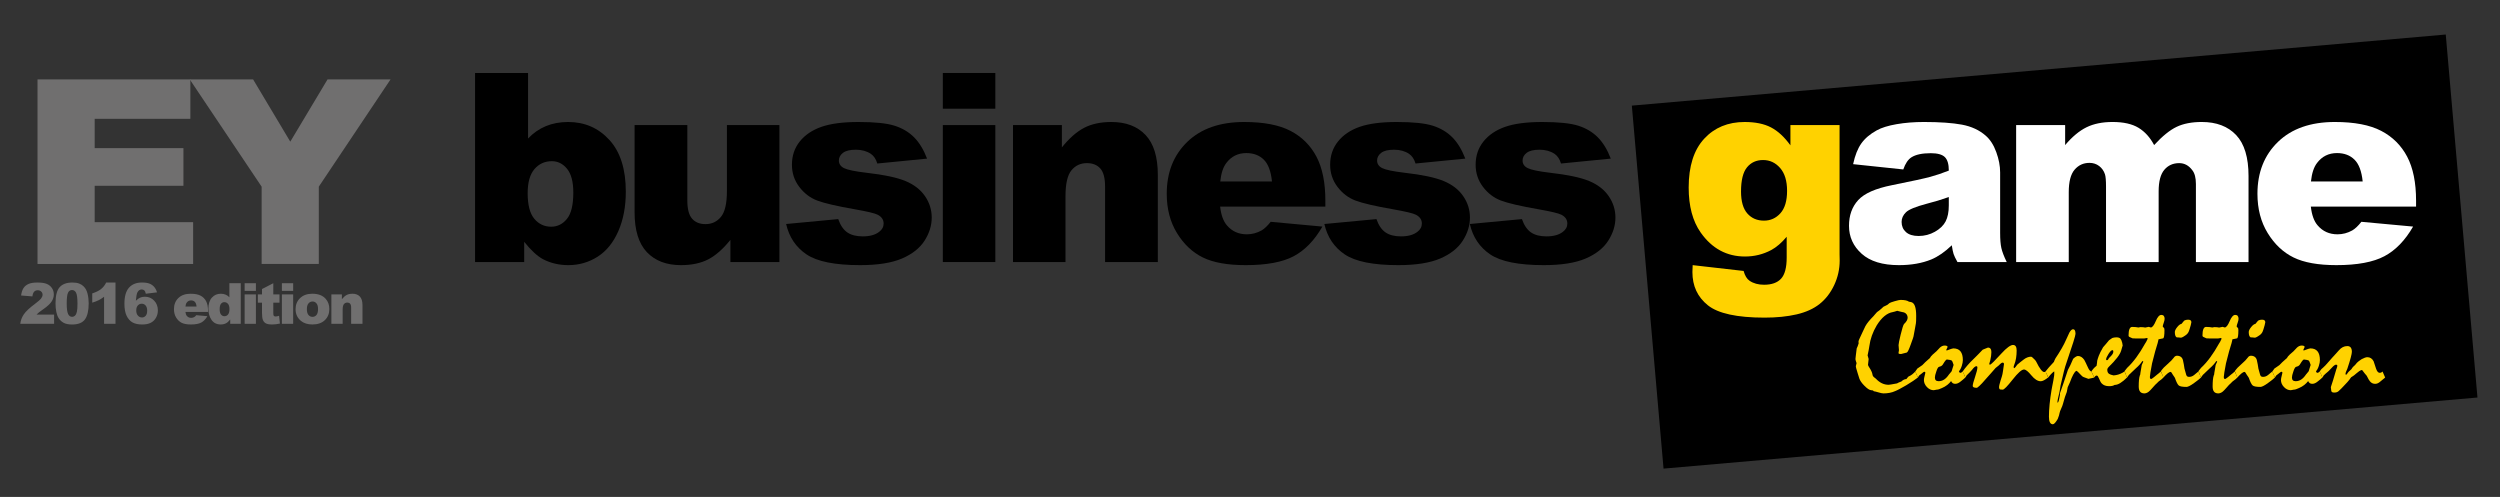 <?xml version="1.0" encoding="utf-8"?>
<!-- Generator: Adobe Illustrator 16.0.0, SVG Export Plug-In . SVG Version: 6.00 Build 0)  -->
<!DOCTYPE svg PUBLIC "-//W3C//DTD SVG 1.1//EN" "http://www.w3.org/Graphics/SVG/1.1/DTD/svg11.dtd">
<svg version="1.1" id="Livello_1" xmlns="http://www.w3.org/2000/svg" xmlns:xlink="http://www.w3.org/1999/xlink" x="0px" y="0px"
	 width="552.195px" height="109.756px" viewBox="0 0 552.195 109.756" enable-background="new 0 0 552.195 109.756"
	 xml:space="preserve">
<rect x="0" y="0" width="552.195" height="109.756" fill="#333333" stroke="none"/>
<rect x="363.48" y="15.379" transform="matrix(-0.996 0.087 -0.087 -0.996 910.581 71.497)" width="180.499" height="80.499"/>
<g>
	<path d="M104.927,16.12h11.708v14.471c1.158-1.216,2.473-2.127,3.945-2.735c1.472-0.607,3.1-0.911,4.885-0.911
		c3.684,0,6.732,1.324,9.144,3.974s3.618,6.452,3.618,11.408c0,3.305-0.551,6.215-1.652,8.73c-1.102,2.517-2.625,4.396-4.572,5.641
		c-1.947,1.243-4.106,1.865-6.48,1.865c-2.032,0-3.893-0.438-5.583-1.311c-1.272-0.684-2.659-1.965-4.159-3.845v4.472h-10.853V16.12
		z M116.549,42.668c0,2.602,0.488,4.486,1.467,5.654c0.978,1.168,2.217,1.752,3.717,1.752c1.386,0,2.549-0.574,3.489-1.724
		c0.94-1.148,1.41-3.081,1.41-5.797c0-2.393-0.461-4.148-1.381-5.27c-0.921-1.12-2.037-1.681-3.347-1.681
		c-1.577,0-2.863,0.584-3.86,1.752S116.549,40.294,116.549,42.668z"/>
	<path d="M172.154,57.879H161.33v-4.899c-1.614,2.013-3.243,3.446-4.885,4.301c-1.643,0.855-3.661,1.282-6.053,1.282
		c-3.19,0-5.692-0.954-7.506-2.862c-1.813-1.909-2.72-4.848-2.72-8.816V27.628h11.65v16.635c0,1.899,0.351,3.248,1.054,4.045
		c0.703,0.798,1.69,1.196,2.962,1.196c1.386,0,2.521-0.531,3.404-1.595c0.883-1.063,1.324-2.972,1.324-5.726V27.628h11.593V57.879z"
		/>
	<path d="M173.639,49.476l11.508-1.082c0.475,1.367,1.14,2.346,1.994,2.934c0.854,0.589,1.994,0.883,3.418,0.883
		c1.557,0,2.763-0.331,3.618-0.995c0.665-0.493,0.997-1.108,0.997-1.849c0-0.834-0.437-1.479-1.311-1.935
		c-0.626-0.322-2.289-0.72-4.985-1.194c-4.026-0.701-6.822-1.351-8.389-1.949c-1.566-0.597-2.887-1.607-3.959-3.03
		c-1.073-1.422-1.609-3.045-1.609-4.866c0-1.992,0.579-3.708,1.738-5.15c1.158-1.441,2.753-2.519,4.786-3.229
		c2.032-0.711,4.757-1.067,8.175-1.067c3.608,0,6.271,0.275,7.99,0.826c1.718,0.551,3.152,1.405,4.301,2.563
		c1.148,1.158,2.103,2.726,2.862,4.7l-10.995,1.082c-0.285-0.968-0.76-1.681-1.424-2.136c-0.912-0.607-2.013-0.912-3.305-0.912
		c-1.31,0-2.264,0.232-2.862,0.697s-0.897,1.028-0.897,1.692c0,0.739,0.38,1.299,1.139,1.678c0.76,0.379,2.412,0.721,4.957,1.024
		c3.855,0.436,6.723,1.043,8.603,1.821c1.88,0.777,3.318,1.887,4.315,3.329c0.997,1.441,1.496,3.025,1.496,4.752
		c0,1.745-0.527,3.443-1.581,5.094c-1.054,1.65-2.716,2.964-4.985,3.941c-2.27,0.977-5.36,1.465-9.272,1.465
		c-5.526,0-9.462-0.788-11.807-2.364C175.809,54.622,174.304,52.381,173.639,49.476z"/>
	<path d="M208.251,16.12h11.594v7.891h-11.594V16.12z M208.251,27.628h11.594v30.251h-11.594V27.628z"/>
	<path d="M223.75,27.628h10.796v4.928c1.614-2.013,3.248-3.451,4.899-4.315c1.652-0.863,3.665-1.296,6.039-1.296
		c3.209,0,5.72,0.954,7.534,2.862c1.813,1.909,2.72,4.857,2.72,8.845v19.228h-11.65V41.244c0-1.899-0.352-3.243-1.054-4.031
		c-0.703-0.787-1.69-1.182-2.962-1.182c-1.406,0-2.545,0.531-3.418,1.595c-0.874,1.063-1.31,2.973-1.31,5.726v14.527H223.75V27.628z
		"/>
	<path d="M292.744,45.631h-23.243c0.208,1.861,0.712,3.247,1.51,4.158c1.12,1.311,2.582,1.966,4.387,1.966
		c1.139,0,2.222-0.285,3.247-0.854c0.626-0.36,1.3-0.997,2.022-1.909l11.423,1.055c-1.748,3.038-3.855,5.218-6.324,6.537
		s-6.01,1.979-10.625,1.979c-4.007,0-7.159-0.565-9.457-1.694c-2.298-1.13-4.202-2.925-5.711-5.384s-2.265-5.351-2.265-8.674
		c0-4.729,1.514-8.555,4.543-11.479c3.029-2.924,7.211-4.387,12.547-4.387c4.33,0,7.748,0.655,10.255,1.966
		c2.507,1.31,4.415,3.209,5.726,5.696c1.311,2.488,1.965,5.726,1.965,9.714V45.631z M280.951,40.076
		c-0.227-2.241-0.831-3.846-1.808-4.814c-0.979-0.968-2.265-1.452-3.86-1.452c-1.842,0-3.314,0.73-4.415,2.193
		c-0.703,0.911-1.149,2.27-1.339,4.073H280.951z"/>
	<path d="M292.52,49.476l11.508-1.082c0.475,1.367,1.141,2.346,1.994,2.934c0.855,0.589,1.994,0.883,3.418,0.883
		c1.558,0,2.764-0.331,3.618-0.995c0.665-0.493,0.997-1.108,0.997-1.849c0-0.834-0.438-1.479-1.311-1.935
		c-0.627-0.322-2.289-0.72-4.984-1.194c-4.026-0.701-6.822-1.351-8.389-1.949c-1.566-0.597-2.887-1.607-3.96-3.03
		c-1.073-1.422-1.609-3.045-1.609-4.866c0-1.992,0.579-3.708,1.737-5.15c1.158-1.441,2.754-2.519,4.786-3.229
		s4.757-1.067,8.175-1.067c3.607,0,6.271,0.275,7.99,0.826s3.152,1.405,4.301,2.563s2.104,2.726,2.863,4.7l-10.996,1.082
		c-0.284-0.968-0.76-1.681-1.424-2.136c-0.911-0.607-2.013-0.912-3.305-0.912c-1.31,0-2.264,0.232-2.861,0.697
		c-0.599,0.465-0.898,1.028-0.898,1.692c0,0.739,0.381,1.299,1.14,1.678c0.76,0.379,2.411,0.721,4.956,1.024
		c3.855,0.436,6.723,1.043,8.604,1.821c1.879,0.777,3.318,1.887,4.314,3.329c0.998,1.441,1.496,3.025,1.496,4.752
		c0,1.745-0.527,3.443-1.581,5.094s-2.716,2.964-4.985,3.941c-2.27,0.977-5.359,1.465-9.271,1.465
		c-5.525,0-9.462-0.788-11.807-2.364C294.689,54.622,293.185,52.381,292.52,49.476z"/>
	<path d="M324.654,49.476l11.508-1.082c0.475,1.367,1.14,2.346,1.994,2.934c0.854,0.589,1.994,0.883,3.418,0.883
		c1.557,0,2.764-0.331,3.617-0.995c0.665-0.493,0.998-1.108,0.998-1.849c0-0.834-0.438-1.479-1.311-1.935
		c-0.627-0.322-2.289-0.72-4.985-1.194c-4.026-0.701-6.821-1.351-8.389-1.949c-1.566-0.597-2.887-1.607-3.96-3.03
		c-1.072-1.422-1.609-3.045-1.609-4.866c0-1.992,0.58-3.708,1.738-5.15c1.158-1.441,2.754-2.519,4.785-3.229
		c2.032-0.711,4.758-1.067,8.176-1.067c3.607,0,6.271,0.275,7.99,0.826c1.718,0.551,3.151,1.405,4.301,2.563
		c1.148,1.158,2.104,2.726,2.862,4.7l-10.995,1.082c-0.285-0.968-0.76-1.681-1.424-2.136c-0.912-0.607-2.014-0.912-3.305-0.912
		c-1.311,0-2.264,0.232-2.862,0.697s-0.897,1.028-0.897,1.692c0,0.739,0.38,1.299,1.139,1.678c0.76,0.379,2.412,0.721,4.957,1.024
		c3.855,0.436,6.723,1.043,8.603,1.821c1.88,0.777,3.318,1.887,4.315,3.329c0.997,1.441,1.496,3.025,1.496,4.752
		c0,1.745-0.527,3.443-1.582,5.094c-1.054,1.65-2.715,2.964-4.984,3.941c-2.27,0.977-5.359,1.465-9.271,1.465
		c-5.526,0-9.463-0.788-11.807-2.364C326.824,54.622,325.318,52.381,324.654,49.476z"/>
	<path fill="#FFD200" d="M395.465,27.628h10.854v28.57l0.027,1.339c0,1.898-0.403,3.707-1.21,5.427
		c-0.808,1.718-1.88,3.108-3.219,4.173c-1.339,1.063-3.038,1.832-5.099,2.307s-4.42,0.713-7.078,0.713
		c-6.078,0-10.25-0.912-12.52-2.735c-2.27-1.822-3.404-4.263-3.404-7.32c0-0.38,0.02-0.893,0.057-1.538l11.252,1.282
		c0.285,1.044,0.722,1.766,1.311,2.164c0.854,0.589,1.927,0.884,3.219,0.884c1.671,0,2.92-0.446,3.746-1.339
		c0.826-0.894,1.238-2.45,1.238-4.672v-4.586c-1.139,1.349-2.278,2.326-3.418,2.934c-1.785,0.95-3.713,1.425-5.782,1.425
		c-4.045,0-7.312-1.767-9.799-5.299c-1.767-2.506-2.649-5.82-2.649-9.94c0-4.71,1.14-8.299,3.418-10.768
		c2.279-2.469,5.26-3.703,8.945-3.703c2.354,0,4.296,0.398,5.824,1.196c1.529,0.798,2.958,2.118,4.287,3.96V27.628z M384.555,42.298
		c0,2.184,0.466,3.803,1.396,4.856c0.93,1.054,2.154,1.581,3.674,1.581c1.443,0,2.654-0.546,3.633-1.638
		c0.978-1.092,1.467-2.739,1.467-4.942s-0.513-3.888-1.539-5.056c-1.025-1.168-2.277-1.752-3.76-1.752
		c-1.48,0-2.662,0.536-3.546,1.609C384.997,38.03,384.555,39.811,384.555,42.298z"/>
	<path fill="#FFFFFF" d="M420.393,37.427l-11.08-1.168c0.417-1.937,1.02-3.461,1.809-4.571c0.787-1.111,1.923-2.075,3.404-2.892
		c1.062-0.589,2.525-1.044,4.387-1.367c1.86-0.323,3.873-0.484,6.038-0.484c3.476,0,6.267,0.195,8.374,0.584
		c2.108,0.39,3.865,1.201,5.271,2.436c0.987,0.854,1.767,2.065,2.335,3.632c0.57,1.566,0.855,3.062,0.855,4.486v13.359
		c0,1.424,0.09,2.54,0.271,3.347c0.181,0.808,0.574,1.838,1.183,3.091h-10.882c-0.437-0.778-0.722-1.372-0.854-1.78
		s-0.266-1.049-0.398-1.923c-1.52,1.463-3.029,2.507-4.529,3.134c-2.051,0.835-4.435,1.253-7.15,1.253
		c-3.607,0-6.348-0.835-8.217-2.507c-1.871-1.671-2.807-3.731-2.807-6.181c0-2.298,0.674-4.188,2.023-5.669
		c1.348-1.481,3.835-2.582,7.463-3.304c4.348-0.874,7.168-1.486,8.459-1.838c1.291-0.351,2.658-0.812,4.102-1.381
		c0-1.425-0.294-2.422-0.883-2.991c-0.588-0.57-1.623-0.854-3.104-0.854c-1.899,0-3.323,0.304-4.272,0.911
		C421.447,35.224,420.849,36.116,420.393,37.427z M430.447,43.522c-1.594,0.569-3.256,1.073-4.984,1.51
		c-2.354,0.627-3.846,1.244-4.472,1.852c-0.646,0.627-0.969,1.339-0.969,2.137c0,0.911,0.317,1.656,0.954,2.235
		c0.637,0.58,1.571,0.869,2.807,0.869c1.291,0,2.492-0.313,3.603-0.94c1.11-0.626,1.899-1.391,2.364-2.293
		c0.465-0.901,0.697-2.074,0.697-3.518V43.522z"/>
	<path fill="#FFFFFF" d="M445.32,27.628h10.824v4.415c1.56-1.842,3.133-3.151,4.721-3.931c1.588-0.778,3.504-1.168,5.748-1.168
		c2.416,0,4.327,0.428,5.734,1.282s2.559,2.127,3.451,3.816c1.82-1.975,3.48-3.318,4.979-4.03s3.348-1.068,5.547-1.068
		c3.243,0,5.774,0.964,7.596,2.892c1.82,1.928,2.73,4.941,2.73,9.044v18.999h-11.622V40.646c0-1.367-0.265-2.383-0.795-3.048
		c-0.776-1.044-1.741-1.566-2.896-1.566c-1.362,0-2.46,0.494-3.293,1.481c-0.832,0.987-1.248,2.573-1.248,4.757v15.609h-11.623
		V41.215c0-1.328-0.076-2.23-0.229-2.706c-0.248-0.759-0.676-1.371-1.285-1.837c-0.61-0.465-1.325-0.698-2.145-0.698
		c-1.334,0-2.43,0.504-3.287,1.51c-0.857,1.007-1.286,2.659-1.286,4.957v15.438H445.32V27.628z"/>
	<path fill="#FFFFFF" d="M533.655,45.631h-23.243c0.209,1.861,0.712,3.247,1.51,4.158c1.12,1.311,2.582,1.966,4.387,1.966
		c1.139,0,2.222-0.285,3.247-0.854c0.626-0.36,1.301-0.997,2.022-1.909L533,50.046c-1.747,3.038-3.854,5.218-6.323,6.537
		s-6.01,1.979-10.625,1.979c-4.007,0-7.159-0.565-9.456-1.694c-2.299-1.13-4.202-2.925-5.712-5.384s-2.265-5.351-2.265-8.674
		c0-4.729,1.514-8.555,4.543-11.479c3.029-2.924,7.211-4.387,12.548-4.387c4.33,0,7.748,0.655,10.255,1.966
		c2.507,1.31,4.415,3.209,5.726,5.696c1.31,2.488,1.965,5.726,1.965,9.714V45.631z M521.863,40.076
		c-0.229-2.241-0.831-3.846-1.809-4.814c-0.979-0.968-2.266-1.452-3.86-1.452c-1.843,0-3.313,0.73-4.415,2.193
		c-0.703,0.911-1.149,2.27-1.339,4.073H521.863z"/>
</g>
<g>
	<path fill="#706F6F" d="M8.288,17.538h33.758v8.704H20.913v6.479h19.604v8.314H20.913v8.037h21.746v9.232H8.288V17.538z"/>
	<path fill="#706F6F" d="M41.911,17.538h13.993l8.213,13.752l8.23-13.752h13.917L70.414,41.23v17.074H57.789V41.23L41.911,17.538z"
		/>
</g>
<g>
	<path fill="#706F6F" d="M11.95,71.522H4.476c0.086-0.738,0.346-1.432,0.78-2.082c0.434-0.65,1.249-1.418,2.443-2.303
		c0.729-0.543,1.197-0.955,1.4-1.236c0.204-0.281,0.306-0.549,0.306-0.801c0-0.273-0.101-0.507-0.303-0.701
		c-0.202-0.193-0.456-0.29-0.762-0.29c-0.318,0-0.578,0.101-0.78,0.3s-0.337,0.553-0.407,1.059l-2.496-0.202
		c0.098-0.702,0.277-1.249,0.539-1.643c0.261-0.394,0.629-0.694,1.104-0.905c0.475-0.21,1.132-0.314,1.972-0.314
		c0.877,0,1.559,0.1,2.046,0.299c0.487,0.2,0.871,0.508,1.15,0.921c0.279,0.414,0.419,0.878,0.419,1.392
		c0,0.547-0.16,1.068-0.48,1.566c-0.32,0.497-0.902,1.043-1.746,1.639c-0.501,0.347-0.837,0.59-1.006,0.728
		c-0.169,0.139-0.368,0.32-0.596,0.544h3.89V71.522z"/>
	<path fill="#706F6F" d="M12.263,67.003c0-1.705,0.307-2.897,0.92-3.578c0.614-0.682,1.549-1.021,2.805-1.021
		c0.603,0,1.099,0.074,1.486,0.223c0.387,0.148,0.703,0.343,0.948,0.582c0.245,0.238,0.438,0.488,0.578,0.752
		c0.141,0.263,0.254,0.569,0.339,0.92c0.167,0.669,0.251,1.366,0.251,2.092c0,1.627-0.275,2.818-0.826,3.572
		c-0.551,0.754-1.499,1.131-2.844,1.131c-0.754,0-1.364-0.119-1.829-0.36s-0.846-0.593-1.144-1.058
		c-0.216-0.33-0.384-0.782-0.504-1.355C12.323,68.329,12.263,67.696,12.263,67.003z M14.734,67.009c0,1.142,0.101,1.922,0.303,2.34
		c0.202,0.418,0.494,0.627,0.877,0.627c0.253,0,0.472-0.09,0.658-0.267s0.322-0.458,0.41-0.841c0.088-0.383,0.132-0.98,0.132-1.793
		c0-1.189-0.101-1.99-0.303-2.4c-0.202-0.409-0.504-0.614-0.908-0.614c-0.412,0-0.709,0.209-0.893,0.627
		C14.826,65.105,14.734,65.88,14.734,67.009z"/>
	<path fill="#706F6F" d="M25.511,62.403v9.119h-2.52v-5.976c-0.408,0.31-0.802,0.561-1.184,0.753
		c-0.381,0.191-0.859,0.375-1.434,0.55v-2.043c0.848-0.272,1.506-0.602,1.976-0.985c0.469-0.383,0.836-0.855,1.101-1.418H25.511z"/>
	<path fill="#706F6F" d="M34.681,64.574l-2.477,0.306c-0.065-0.346-0.174-0.591-0.328-0.734c-0.153-0.143-0.341-0.213-0.565-0.213
		c-0.404,0-0.718,0.203-0.942,0.611c-0.163,0.293-0.284,0.922-0.361,1.884c0.297-0.302,0.603-0.524,0.917-0.67
		c0.313-0.145,0.677-0.218,1.088-0.218c0.799,0,1.475,0.286,2.028,0.857c0.552,0.57,0.829,1.294,0.829,2.171
		c0,0.591-0.14,1.132-0.419,1.62c-0.279,0.49-0.667,0.859-1.162,1.111c-0.496,0.25-1.116,0.375-1.862,0.375
		c-0.897,0-1.617-0.152-2.159-0.458c-0.542-0.306-0.976-0.794-1.3-1.465s-0.486-1.559-0.486-2.664c0-1.618,0.34-2.804,1.021-3.557
		c0.681-0.752,1.625-1.128,2.832-1.128c0.713,0,1.277,0.082,1.691,0.248c0.414,0.164,0.757,0.406,1.031,0.725
		C34.33,63.693,34.538,64.093,34.681,64.574z M30.093,68.568c0,0.485,0.122,0.865,0.367,1.141c0.245,0.275,0.544,0.413,0.899,0.413
		c0.326,0,0.599-0.125,0.819-0.373c0.22-0.249,0.331-0.62,0.331-1.113c0-0.506-0.114-0.891-0.343-1.156
		c-0.228-0.266-0.512-0.397-0.85-0.397c-0.347,0-0.637,0.128-0.872,0.386C30.21,67.724,30.093,68.091,30.093,68.568z"/>
	<path fill="#706F6F" d="M45.948,68.893h-4.991c0.045,0.399,0.153,0.697,0.324,0.894c0.24,0.281,0.554,0.422,0.942,0.422
		c0.245,0,0.477-0.062,0.697-0.184c0.134-0.078,0.279-0.215,0.434-0.41l2.453,0.227c-0.375,0.652-0.828,1.12-1.358,1.403
		c-0.53,0.283-1.291,0.425-2.281,0.425c-0.86,0-1.537-0.121-2.031-0.363c-0.493-0.242-0.902-0.629-1.226-1.156
		c-0.324-0.528-0.486-1.148-0.486-1.862c0-1.016,0.325-1.837,0.976-2.465s1.548-0.942,2.694-0.942c0.93,0,1.664,0.141,2.202,0.422
		s0.948,0.689,1.229,1.224s0.422,1.229,0.422,2.086V68.893z M43.416,67.7c-0.049-0.481-0.178-0.826-0.388-1.034
		s-0.486-0.312-0.829-0.312c-0.396,0-0.712,0.156-0.948,0.471c-0.151,0.195-0.247,0.487-0.288,0.875H43.416z"/>
	<path fill="#706F6F" d="M53.178,62.556v8.967h-2.33v-0.961c-0.327,0.408-0.624,0.684-0.893,0.826
		c-0.359,0.188-0.759,0.281-1.199,0.281c-0.885,0-1.561-0.336-2.028-1.009s-0.7-1.49-0.7-2.452c0-1.077,0.258-1.9,0.773-2.472
		c0.516-0.571,1.171-0.856,1.967-0.856c0.387,0,0.739,0.065,1.055,0.195c0.316,0.131,0.597,0.327,0.841,0.588v-3.107H53.178z
		 M50.683,68.257c0-0.51-0.108-0.891-0.324-1.141c-0.216-0.252-0.489-0.377-0.819-0.377c-0.29,0-0.532,0.121-0.728,0.361
		s-0.293,0.645-0.293,1.211c0,0.529,0.101,0.918,0.303,1.165s0.452,0.37,0.75,0.37c0.318,0,0.583-0.125,0.795-0.373
		C50.577,69.225,50.683,68.819,50.683,68.257z"/>
	<path fill="#706F6F" d="M54.036,62.556h2.489v1.694h-2.489V62.556z M54.036,65.026h2.489v6.496h-2.489V65.026z"/>
	<path fill="#706F6F" d="M60.367,62.556v2.471h1.37v1.823h-1.37v2.302c0,0.276,0.026,0.459,0.08,0.549
		c0.082,0.139,0.224,0.207,0.428,0.207c0.184,0,0.44-0.053,0.771-0.158l0.184,1.719c-0.616,0.135-1.191,0.201-1.725,0.201
		c-0.62,0-1.076-0.079-1.37-0.238c-0.294-0.158-0.511-0.4-0.651-0.724c-0.141-0.323-0.211-0.849-0.211-1.573V66.85h-0.917v-1.823
		h0.917v-1.192L60.367,62.556z"/>
	<path fill="#706F6F" d="M62.264,62.556h2.489v1.694h-2.489V62.556z M62.264,65.026h2.489v6.496h-2.489V65.026z"/>
	<path fill="#706F6F" d="M65.285,68.293c0-0.991,0.334-1.808,1.003-2.45c0.668-0.642,1.572-0.963,2.709-0.963
		c1.301,0,2.283,0.377,2.948,1.132c0.534,0.607,0.801,1.356,0.801,2.245c0,0.998-0.331,1.816-0.994,2.455s-1.579,0.957-2.75,0.957
		c-1.043,0-1.888-0.265-2.532-0.795C65.681,70.218,65.285,69.357,65.285,68.293z M67.781,68.287c0,0.579,0.117,1.007,0.352,1.284
		s0.529,0.416,0.884,0.416c0.359,0,0.654-0.137,0.884-0.41c0.23-0.273,0.346-0.711,0.346-1.314c0-0.562-0.116-0.982-0.349-1.258
		c-0.232-0.274-0.52-0.412-0.862-0.412c-0.363,0-0.663,0.14-0.899,0.419C67.899,67.291,67.781,67.716,67.781,68.287z"/>
	<path fill="#706F6F" d="M73.195,65.026h2.318v1.059c0.347-0.432,0.697-0.74,1.052-0.927c0.354-0.185,0.787-0.278,1.296-0.278
		c0.689,0,1.229,0.205,1.618,0.615c0.39,0.41,0.584,1.043,0.584,1.898v4.129h-2.502V67.95c0-0.407-0.075-0.695-0.226-0.865
		c-0.151-0.169-0.363-0.254-0.636-0.254c-0.302,0-0.546,0.114-0.734,0.343s-0.281,0.638-0.281,1.229v3.119h-2.489V65.026z"/>
</g>
<g>
	<path fill="#FFD200" d="M423.62,83.386c-0.29,0.223-0.65,0.479-1.08,0.77c-0.431,0.289-0.936,0.608-1.516,0.956
		c-0.521,0.3-0.983,0.559-1.385,0.776c-0.4,0.217-0.736,0.379-1.007,0.485c-0.396,0.184-0.817,0.316-1.262,0.399
		c-0.445,0.082-0.899,0.123-1.363,0.123c-0.145,0-0.307-0.022-0.485-0.066c-0.18-0.043-0.37-0.094-0.573-0.151
		c-0.251-0.067-0.464-0.126-0.638-0.175c-0.174-0.048-0.319-0.076-0.436-0.086l-0.174-0.174l-0.42-0.059
		c-0.184-0.01-0.404-0.102-0.66-0.275s-0.534-0.416-0.834-0.725c-0.29-0.291-0.524-0.566-0.703-0.827s-0.307-0.497-0.384-0.71
		l-0.392-1.248c-0.136-0.425-0.237-0.768-0.305-1.029c-0.067-0.261-0.097-0.43-0.087-0.507l0.159-0.653
		c-0.077-0.222-0.138-0.405-0.181-0.551c-0.044-0.145-0.065-0.256-0.065-0.333s0.023-0.313,0.072-0.71s0.116-0.947,0.203-1.653
		c0.067-0.136,0.14-0.3,0.218-0.493c0.077-0.193,0.149-0.41,0.217-0.652l-0.043-0.319c0-0.077,0.017-0.167,0.051-0.269
		c0.033-0.102,0.08-0.215,0.138-0.34c0.222-0.475,0.444-0.953,0.667-1.436c0.222-0.483,0.444-0.952,0.667-1.406
		c0.193-0.349,0.442-0.706,0.747-1.074c0.304-0.367,0.654-0.748,1.051-1.145c0.087-0.097,0.193-0.223,0.319-0.377
		c0.125-0.154,0.275-0.324,0.449-0.508c0.164-0.097,0.364-0.244,0.602-0.442s0.52-0.452,0.849-0.761
		c0.097-0.039,0.212-0.092,0.348-0.16c0.136-0.067,0.3-0.149,0.493-0.246c0.048-0.029,0.108-0.078,0.182-0.145
		c0.072-0.068,0.156-0.141,0.253-0.219c0.106-0.096,0.493-0.24,1.16-0.435c0.667-0.192,1.103-0.29,1.305-0.29
		c0.445,0,0.822,0.031,1.132,0.095c0.309,0.063,0.556,0.161,0.739,0.297l0.464,0.087c0.387,0.088,0.672,0.383,0.855,0.885
		c0.184,0.503,0.275,1.228,0.275,2.175c0,0.444-0.005,0.8-0.015,1.065c-0.01,0.267-0.024,0.447-0.043,0.544
		c-0.058,0.29-0.123,0.655-0.195,1.095c-0.073,0.44-0.167,0.95-0.282,1.529c-0.01,0.155-0.075,0.409-0.195,0.762
		c-0.121,0.354-0.277,0.791-0.47,1.312c-0.203,0.57-0.377,1.003-0.521,1.298s-0.266,0.456-0.361,0.485
		c-0.386,0.098-0.801,0.203-1.244,0.319c-0.213,0-0.363-0.017-0.45-0.051s-0.13-0.089-0.13-0.167c0-0.067,0.017-0.174,0.051-0.318
		c0.033-0.146,0.051-0.247,0.051-0.305c-0.029-0.367-0.059-0.74-0.088-1.117c0-0.135,0.039-0.4,0.116-0.797s0.193-0.904,0.349-1.523
		c0.163-0.676,0.308-1.21,0.433-1.602s0.227-0.635,0.304-0.732c0.278-0.261,0.482-0.51,0.612-0.746
		c0.13-0.237,0.195-0.452,0.195-0.646c0-0.271-0.065-0.508-0.196-0.71c-0.13-0.203-0.326-0.358-0.587-0.465
		c-0.251-0.058-0.505-0.113-0.761-0.166c-0.257-0.054-0.511-0.119-0.762-0.196c-0.203,0.077-0.384,0.136-0.544,0.174
		c-0.159,0.039-0.297,0.073-0.413,0.102c-0.647,0.106-1.269,0.406-1.863,0.899c-0.595,0.492-1.162,1.174-1.703,2.044
		c-0.445,0.755-0.803,1.511-1.073,2.27s-0.455,1.521-0.551,2.284c-0.039,0.231-0.087,0.52-0.146,0.862
		c-0.058,0.343-0.14,0.747-0.246,1.21c0.087,0.291,0.164,0.557,0.231,0.799l-0.145,1.318c0,0.049,0.043,0.148,0.13,0.298
		c0.088,0.149,0.223,0.37,0.406,0.659c0.106,0.165,0.203,0.357,0.29,0.58s0.154,0.475,0.203,0.754
		c0.02,0.068,0.056,0.141,0.108,0.218c0.054,0.077,0.114,0.14,0.182,0.188c0.145,0.126,0.285,0.237,0.421,0.334
		c0.415,0.444,0.857,0.78,1.326,1.008c0.469,0.227,0.969,0.34,1.501,0.34c0.048,0,0.229-0.023,0.544-0.072
		c0.313-0.048,0.746-0.125,1.298-0.232c0.096-0.066,0.225-0.135,0.384-0.202s0.351-0.14,0.573-0.218
		c0.192-0.193,0.386-0.331,0.579-0.413s0.372-0.124,0.537-0.124c0.048-0.066,0.108-0.148,0.181-0.246
		c0.073-0.096,0.167-0.203,0.283-0.318c0.29-0.116,0.556-0.269,0.798-0.457c0.241-0.188,0.473-0.408,0.695-0.66
		C423.427,82.894,423.62,83.338,423.62,83.386z"/>
	<path fill="#FFD200" d="M423.025,82.052c0.068-0.067,0.139-0.156,0.211-0.268s0.157-0.234,0.254-0.37l1.116-0.769
		c0.135-0.164,0.343-0.375,0.623-0.631s0.629-0.567,1.044-0.936c0.049-0.105,0.128-0.229,0.239-0.369s0.244-0.277,0.399-0.413
		c0.135-0.126,0.271-0.244,0.405-0.355c0.136-0.11,0.262-0.22,0.377-0.326c0.146-0.146,0.283-0.29,0.414-0.435
		c0.13-0.146,0.263-0.285,0.398-0.421c0.154-0.136,0.313-0.241,0.479-0.319c0.164-0.077,0.343-0.115,0.536-0.115
		c0.213,0,0.375,0.026,0.486,0.079c0.11,0.054,0.171,0.128,0.181,0.226c-0.097,0.222-0.198,0.443-0.305,0.666l0.088,0.131
		c0.425-0.164,0.759-0.285,1-0.363c0.241-0.076,0.396-0.115,0.464-0.115c0.706,0,1.235,0.215,1.588,0.645
		c0.353,0.431,0.529,1.081,0.529,1.951c0,0.164-0.02,0.357-0.058,0.58c-0.039,0.223-0.102,0.463-0.188,0.725
		c-0.097,0.29-0.201,0.531-0.312,0.725s-0.215,0.334-0.312,0.421c0.039,0.126,0.082,0.216,0.131,0.269
		c0.048,0.053,0.11,0.08,0.188,0.08c0.077,0,0.157-0.025,0.239-0.073s0.181-0.12,0.297-0.218c0.097,0.213,0.19,0.434,0.283,0.66
		c0.092,0.227,0.186,0.452,0.282,0.674c-0.174,0.155-0.343,0.305-0.507,0.449c-0.165,0.146-0.339,0.285-0.522,0.421
		c-0.223,0.185-0.433,0.317-0.631,0.399s-0.394,0.123-0.587,0.123c-0.223,0-0.406-0.053-0.551-0.16
		c-0.146-0.105-0.262-0.256-0.349-0.449c-0.241,0.319-0.534,0.611-0.877,0.877c-0.344,0.267-0.723,0.486-1.139,0.66
		c-0.241,0.116-0.461,0.205-0.659,0.268c-0.198,0.063-0.38,0.095-0.544,0.095c-0.049,0-0.143,0.02-0.283,0.058
		c-0.14,0.039-0.253,0.059-0.34,0.059c-0.552,0-1.05-0.232-1.494-0.695c-0.444-0.465-0.667-0.982-0.667-1.553
		c0-0.231,0.054-0.538,0.16-0.92c0.105-0.382,0.159-0.607,0.159-0.674c0-0.068-0.021-0.124-0.065-0.168
		c-0.043-0.043-0.104-0.064-0.182-0.064c-0.048,0-0.164,0.072-0.348,0.217c-0.184,0.146-0.444,0.354-0.783,0.624
		c-0.028,0.038-0.062,0.097-0.102,0.174c-0.038,0.077-0.102,0.165-0.188,0.261c-0.077-0.222-0.164-0.447-0.261-0.674
		S423.142,82.265,423.025,82.052z M430,79.398c-0.048,0.01-0.118,0.061-0.21,0.152c-0.092,0.093-0.182,0.206-0.269,0.341
		c-0.135,0.223-0.29,0.464-0.464,0.725c-0.106,0.116-0.22,0.206-0.341,0.269c-0.121,0.063-0.259,0.108-0.413,0.138
		c-0.097,0.01-0.198,0.104-0.305,0.283c-0.106,0.179-0.213,0.438-0.318,0.775c-0.106,0.3-0.185,0.557-0.232,0.769
		c-0.049,0.213-0.072,0.392-0.072,0.536c0,0.271,0.067,0.475,0.203,0.609c0.135,0.135,0.343,0.203,0.623,0.203
		c0.444,0,0.854-0.123,1.226-0.37c0.372-0.246,0.723-0.616,1.051-1.108c0.154-0.184,0.3-0.357,0.436-0.522
		c0.077-0.058,0.14-0.152,0.188-0.282c0.048-0.131,0.097-0.293,0.145-0.486l0.261-0.826c-0.087-0.291-0.169-0.52-0.246-0.689
		c-0.077-0.169-0.154-0.272-0.232-0.312c-0.048-0.028-0.154-0.06-0.318-0.095C430.546,79.474,430.31,79.438,430,79.398z"/>
	<path fill="#FFD200" d="M433.509,82.052c0.059-0.067,0.126-0.156,0.204-0.268c0.077-0.111,0.164-0.234,0.261-0.37
		c0.426-0.531,0.84-1.008,1.241-1.429c0.402-0.42,0.782-0.795,1.14-1.123c0.185-0.174,0.407-0.398,0.668-0.674
		c0.262-0.275,0.566-0.593,0.915-0.95c0.349-0.136,0.73-0.29,1.146-0.464c0.262,0,0.455,0.084,0.58,0.254
		c0.126,0.169,0.188,0.413,0.188,0.732c0,0.27-0.021,0.562-0.064,0.877c-0.044,0.314-0.104,0.635-0.182,0.964
		c-0.087,0.261-0.159,0.513-0.218,0.754c0,0.067,0.015,0.118,0.044,0.152c0.028,0.034,0.077,0.051,0.145,0.051
		c0.146-0.067,0.426-0.31,0.841-0.726c0.416-0.415,0.962-0.994,1.639-1.739c0.58-0.638,1.088-1.114,1.522-1.429
		c0.436-0.313,0.783-0.471,1.044-0.471c0.28,0,0.485,0.104,0.616,0.312c0.13,0.208,0.195,0.515,0.195,0.921
		c0,0.59-0.044,1.158-0.131,1.703c-0.087,0.547-0.236,1.071-0.448,1.574c-0.039,0.096-0.063,0.179-0.073,0.246
		c-0.01,0.068-0.014,0.131-0.014,0.188c0,0.067,0.058,0.13,0.174,0.188c0.077-0.067,0.166-0.164,0.268-0.29s0.22-0.285,0.354-0.479
		c0.223-0.184,0.444-0.367,0.667-0.551c0.222-0.184,0.463-0.372,0.724-0.565c0.271-0.213,0.546-0.375,0.826-0.486
		s0.555-0.166,0.825-0.166c0.049,0,0.097,0.014,0.146,0.043c0.048,0.029,0.096,0.062,0.145,0.102
		c0.222,0.193,0.405,0.369,0.551,0.529c0.145,0.16,0.246,0.297,0.304,0.413c0.377,0.773,0.712,1.351,1.007,1.733
		c0.295,0.381,0.553,0.572,0.775,0.572c0.048,0,0.096-0.012,0.145-0.036c0.048-0.024,0.097-0.056,0.145-0.095
		c0.223,0.475,0.411,0.919,0.565,1.334c-0.348,0.271-0.656,0.477-0.927,0.617c-0.271,0.14-0.508,0.209-0.71,0.209
		c-0.667,0-1.355-0.432-2.065-1.297s-1.253-1.298-1.63-1.298c-0.502,0-1.338,0.741-2.507,2.226
		c-1.168,1.484-1.897,2.226-2.188,2.226c-0.145,0-0.339-0.015-0.58-0.044c-0.077-0.028-0.136-0.089-0.174-0.181
		c-0.039-0.092-0.058-0.2-0.058-0.326c0-0.146,0.028-0.336,0.087-0.573c0.058-0.236,0.135-0.514,0.231-0.834
		c0.126-0.405,0.228-0.729,0.305-0.971s0.121-0.41,0.131-0.508c0.028-0.125,0.069-0.371,0.123-0.739
		c0.053-0.367,0.123-0.855,0.21-1.464c0-0.107-0.029-0.189-0.087-0.247s-0.126-0.087-0.203-0.087c-0.067,0-0.143,0.021-0.225,0.064
		c-0.082,0.045-0.177,0.114-0.282,0.211c-0.116,0.126-0.245,0.252-0.385,0.377c-0.141,0.126-0.365,0.305-0.674,0.537
		c-0.339,0.387-0.685,0.78-1.037,1.182c-0.353,0.4-0.713,0.805-1.08,1.211c-0.58,0.676-1.042,1.176-1.385,1.5
		c-0.344,0.324-0.563,0.486-0.66,0.486c-0.291,0-0.512-0.034-0.661-0.102c-0.15-0.068-0.226-0.17-0.226-0.305
		c0-0.319,0.172-0.984,0.516-1.994s0.517-1.723,0.517-2.139c0-0.067-0.021-0.123-0.065-0.166c-0.044-0.044-0.1-0.066-0.167-0.066
		c-0.116,0-0.255,0.066-0.414,0.196c-0.16,0.13-0.342,0.336-0.546,0.616c-0.136,0.154-0.301,0.334-0.494,0.537
		c-0.194,0.202-0.432,0.439-0.713,0.71c-0.029,0.077-0.067,0.152-0.116,0.225c-0.048,0.073-0.102,0.143-0.16,0.21
		c-0.038-0.145-0.105-0.323-0.202-0.536C433.79,82.638,433.664,82.371,433.509,82.052z"/>
	<path fill="#FFD200" d="M451.808,82.052c0.194-0.251,0.442-0.553,0.747-0.906c0.305-0.353,0.675-0.756,1.109-1.211
		c0.029-0.086,0.067-0.19,0.116-0.311c0.048-0.121,0.12-0.273,0.217-0.457c0.513-0.764,0.972-1.498,1.378-2.204
		s0.754-1.392,1.044-2.06c0.087-0.164,0.182-0.369,0.283-0.615c0.102-0.247,0.229-0.525,0.384-0.834
		c0.136-0.232,0.269-0.411,0.398-0.537c0.131-0.125,0.259-0.188,0.385-0.188c0.193,0,0.336,0.083,0.428,0.247
		s0.138,0.42,0.138,0.768c0,0.193-0.167,0.82-0.5,1.879c-0.334,1.058-0.829,2.549-1.486,4.473c-0.174,0.464-0.368,1.114-0.58,1.95
		c-0.213,0.836-0.459,1.878-0.739,3.124c-0.029,0.185-0.061,0.396-0.095,0.639s-0.085,0.521-0.152,0.841
		c-0.164,0.618-0.28,1.112-0.348,1.479c-0.068,0.367-0.097,0.604-0.087,0.71l0.058,0.116c0.049-0.029,0.104-0.121,0.167-0.275
		c0.062-0.154,0.118-0.377,0.167-0.667c0.058-0.261,0.102-0.481,0.13-0.66c0.029-0.179,0.034-0.326,0.015-0.442
		c0.213-0.561,0.464-1.277,0.754-2.152s0.629-1.893,1.016-3.053c0.154-0.28,0.331-0.621,0.529-1.022
		c0.197-0.401,0.408-0.877,0.63-1.429c0.223-0.212,0.423-0.369,0.603-0.471c0.179-0.102,0.331-0.152,0.456-0.152
		c0.271,0,0.522,0.072,0.754,0.218c0.232,0.146,0.445,0.358,0.639,0.638c0.048,0.068,0.138,0.24,0.268,0.516
		c0.131,0.275,0.307,0.649,0.529,1.123c0.126,0.29,0.256,0.515,0.392,0.674c0.136,0.16,0.266,0.244,0.392,0.254l0.609,1.334
		c-0.049,0.01-0.177,0.044-0.385,0.102c-0.208,0.059-0.505,0.121-0.892,0.189l-0.986-0.363c-0.241-0.067-0.534-0.305-0.877-0.711
		c-0.343-0.405-0.621-0.643-0.834-0.71c-0.202,0.146-0.42,0.431-0.652,0.855c-0.231,0.425-0.469,0.977-0.71,1.653
		c-0.059,0.154-0.133,0.321-0.225,0.5c-0.093,0.179-0.187,0.385-0.283,0.616c-0.058,0.368-0.126,0.72-0.203,1.059
		c-0.126,0.29-0.261,0.659-0.406,1.108c-0.145,0.45-0.3,0.984-0.464,1.604c-0.048,0.212-0.172,0.531-0.369,0.957
		c-0.198,0.425-0.317,0.748-0.355,0.971c-0.02,0.135-0.061,0.314-0.123,0.537c-0.063,0.222-0.157,0.482-0.283,0.783
		c-0.223,0.386-0.426,0.678-0.608,0.877c-0.185,0.197-0.339,0.297-0.465,0.297c-0.29,0-0.507-0.141-0.652-0.42
		c-0.145-0.281-0.217-0.697-0.217-1.248c0-0.831,0.048-1.744,0.145-2.74s0.241-2.063,0.435-3.204
		c0.059-0.329,0.121-0.662,0.188-1.001c0.068-0.338,0.136-0.682,0.203-1.029c0.087-0.406,0.147-0.777,0.182-1.116
		s0.041-0.644,0.021-0.913c-0.097,0.028-0.259,0.152-0.485,0.369c-0.228,0.218-0.515,0.544-0.863,0.979
		c-0.038-0.145-0.105-0.323-0.202-0.536C452.089,82.638,451.963,82.371,451.808,82.052z"/>
	<path fill="#FFD200" d="M461.942,82.052c0.116-0.203,0.267-0.408,0.45-0.615c0.184-0.209,0.415-0.424,0.695-0.646
		c0.029-0.193,0.059-0.384,0.088-0.572c0.028-0.188,0.048-0.379,0.058-0.572c0.029-0.136,0.074-0.295,0.138-0.479
		c0.062-0.184,0.133-0.383,0.21-0.595c0.087-0.212,0.205-0.479,0.355-0.798c0.149-0.318,0.346-0.676,0.587-1.072
		c0.203-0.223,0.416-0.467,0.639-0.732c0.222-0.266,0.444-0.534,0.667-0.805c0.105-0.088,0.222-0.17,0.348-0.247
		s0.251-0.164,0.377-0.261c0.116-0.039,0.246-0.072,0.392-0.102c0.145-0.029,0.305-0.043,0.479-0.043
		c0.241,0,0.438,0.023,0.587,0.072c0.15,0.049,0.273,0.131,0.37,0.246c0.067,0.078,0.133,0.193,0.195,0.348
		c0.063,0.155,0.124,0.344,0.182,0.566c0.029,0.193,0.062,0.406,0.102,0.638c0-0.058-0.018-0.034-0.051,0.072
		c-0.034,0.106-0.085,0.275-0.152,0.508l-0.131,0.464c-0.135,0.464-0.439,1-0.913,1.609s-1.111,1.305-1.914,2.088
		c-0.067,0.068-0.126,0.152-0.174,0.254c-0.049,0.102-0.072,0.21-0.072,0.326c0,0.203,0.036,0.382,0.108,0.537
		c0.072,0.154,0.176,0.27,0.312,0.348c0.077,0.058,0.201,0.115,0.37,0.174s0.369,0.111,0.602,0.159
		c0.377-0.028,0.72-0.091,1.029-0.188c0.31-0.096,0.585-0.213,0.827-0.348c0.048-0.029,0.125-0.07,0.231-0.123
		s0.213-0.123,0.319-0.211c0.125,0.281,0.236,0.532,0.333,0.754c0.097,0.223,0.174,0.416,0.232,0.58
		c-0.551,0.542-1.052,0.95-1.501,1.226s-0.862,0.413-1.239,0.413c-0.155,0.097-0.332,0.167-0.529,0.211
		c-0.198,0.043-0.433,0.064-0.703,0.064c-0.358,0-0.675-0.053-0.95-0.159s-0.505-0.261-0.688-0.464
		c-0.097-0.097-0.193-0.239-0.29-0.428s-0.198-0.414-0.305-0.674c-0.087-0.213-0.169-0.37-0.246-0.472
		c-0.078-0.102-0.165-0.152-0.262-0.152c-0.077,0-0.164,0.036-0.261,0.108s-0.203,0.182-0.319,0.326
		c-0.038-0.145-0.105-0.323-0.202-0.536C462.224,82.638,462.098,82.371,461.942,82.052z M466.583,77.34
		c-0.213,0-0.498,0.278-0.855,0.833c-0.358,0.557-0.537,0.965-0.537,1.226c0,0.058,0.013,0.1,0.037,0.124
		c0.023,0.023,0.074,0.035,0.151,0.035c0.106,0,0.193-0.055,0.262-0.166c0.067-0.111,0.13-0.215,0.188-0.312
		c0.105-0.096,0.21-0.2,0.312-0.311c0.102-0.111,0.2-0.221,0.297-0.326c0.116-0.136,0.203-0.271,0.262-0.406
		c0.058-0.136,0.087-0.271,0.087-0.406c0-0.088-0.018-0.157-0.051-0.211C466.701,77.366,466.65,77.34,466.583,77.34z"/>
	<path fill="#FFD200" d="M469.236,82.052l0.059-0.115c0.058-0.078,0.133-0.174,0.225-0.291c0.092-0.115,0.201-0.25,0.326-0.405
		c0.687-0.638,1.355-1.399,2.009-2.284c0.652-0.885,1.297-1.901,1.936-3.052c0.077-0.106,0.164-0.247,0.261-0.421
		s0.203-0.391,0.319-0.652c0-0.058-0.015-0.102-0.044-0.131c-0.029-0.028-0.077-0.043-0.145-0.043c-0.059,0-0.152,0.018-0.283,0.051
		s-0.229,0.051-0.297,0.051h-1.812c-0.078,0-0.206-0.005-0.385-0.015c-0.179-0.009-0.307-0.015-0.384-0.015
		c-0.097-0.048-0.187-0.089-0.269-0.123c-0.082-0.033-0.162-0.07-0.239-0.109c-0.116-0.038-0.205-0.089-0.269-0.151
		c-0.062-0.063-0.094-0.138-0.094-0.226c0-0.617,0.065-1.092,0.195-1.42c0.131-0.329,0.332-0.494,0.603-0.494
		s0.525,0.013,0.762,0.037c0.237,0.023,0.447,0.056,0.632,0.094c0.145-0.029,0.28-0.058,0.406-0.087c0.261,0,0.483,0.01,0.667,0.029
		s0.324,0.044,0.421,0.072c0.126-0.028,0.249-0.056,0.37-0.079c0.121-0.024,0.254-0.051,0.399-0.08l0.479,0.145
		c0.339-0.038,0.699-0.512,1.082-1.421c0.382-0.908,0.791-1.362,1.227-1.362c0.232,0,0.411,0.072,0.537,0.217
		c0.125,0.146,0.188,0.357,0.188,0.639c0,0.223-0.065,0.514-0.196,0.877c-0.131,0.362-0.206,0.636-0.226,0.819
		c0.02,0.038,0.045,0.079,0.079,0.123c0.033,0.044,0.083,0.095,0.149,0.152c0.057,0.038,0.098,0.104,0.121,0.196
		s0.036,0.205,0.036,0.34c0,0.58-0.027,1.027-0.08,1.342s-0.137,0.477-0.253,0.485l-0.982,0.203
		c-0.02,0.097-0.044,0.216-0.073,0.354c-0.028,0.141-0.067,0.303-0.116,0.486c-0.164,0.483-0.349,1.098-0.552,1.842
		s-0.431,1.623-0.683,2.639c-0.155,0.812-0.274,1.47-0.356,1.973c-0.083,0.502-0.124,0.84-0.124,1.014
		c0,0.155,0.024,0.271,0.073,0.349c0.048,0.077,0.12,0.116,0.217,0.116c0.059,0,0.269-0.141,0.631-0.42
		c0.362-0.281,0.868-0.697,1.516-1.248l0.565,1.334c-0.097,0.107-0.232,0.232-0.406,0.377c-0.174,0.146-0.382,0.301-0.623,0.465
		c-0.097,0.105-0.218,0.225-0.362,0.355c-0.146,0.13-0.305,0.282-0.479,0.456c-0.175,0.193-0.346,0.387-0.516,0.58
		c-0.169,0.193-0.34,0.382-0.515,0.565c-0.231,0.252-0.459,0.433-0.681,0.544c-0.223,0.11-0.431,0.167-0.624,0.167
		c-0.426,0-0.742-0.126-0.949-0.377c-0.208-0.252-0.312-0.633-0.312-1.146c0-0.561,0.02-1.046,0.059-1.457
		c0.038-0.41,0.102-0.742,0.188-0.993c0.039-0.077,0.067-0.146,0.087-0.202c0-0.098,0.015-0.228,0.044-0.393
		c0.029-0.164,0.062-0.357,0.102-0.58c0.058-0.377,0.121-0.754,0.188-1.131c0.106-0.231,0.218-0.479,0.334-0.739
		c0-0.048-0.039-0.092-0.116-0.13l-0.146,0.086c-0.145,0.232-0.333,0.477-0.565,0.732c-0.231,0.257-0.508,0.525-0.826,0.805
		c-0.493,0.475-0.996,0.953-1.509,1.436c-0.029,0.049-0.082,0.121-0.159,0.218c-0.078,0.097-0.165,0.218-0.262,0.362
		c-0.048-0.115-0.108-0.263-0.181-0.441c-0.072-0.18-0.147-0.385-0.225-0.617c-0.02-0.058-0.044-0.11-0.073-0.159
		C469.31,82.12,469.275,82.081,469.236,82.052z"/>
	<path fill="#FFD200" d="M477.269,82.052l0.088-0.102l0.043-0.145c0.261-0.357,0.72-0.824,1.378-1.399
		c0.657-0.575,1.111-1.042,1.362-1.399c0.097-0.154,0.208-0.266,0.334-0.333c0.125-0.067,0.251-0.102,0.377-0.102
		c0.338,0,0.623,0.085,0.855,0.253c0.231,0.17,0.387,0.424,0.464,0.762c0.067,0.3,0.131,0.602,0.188,0.906s0.106,0.611,0.146,0.921
		c0.067,0.193,0.149,0.485,0.246,0.878c0.097,0.391,0.169,0.615,0.218,0.674c0.048,0.097,0.12,0.166,0.217,0.21
		s0.218,0.065,0.363,0.065c0.174,0,0.353-0.031,0.536-0.094c0.184-0.063,0.372-0.172,0.565-0.326
		c0.145-0.126,0.297-0.254,0.457-0.385c0.159-0.131,0.316-0.259,0.471-0.385l0.58,1.334c-0.154,0.155-0.36,0.332-0.616,0.529
		c-0.256,0.199-0.563,0.428-0.921,0.689c-0.396,0.289-0.734,0.505-1.015,0.645c-0.28,0.141-0.493,0.211-0.638,0.211
		c-0.88,0-1.45-0.102-1.711-0.305c-0.262-0.203-0.552-0.769-0.87-1.697c-0.039-0.076-0.097-0.168-0.174-0.275
		c-0.078-0.105-0.165-0.231-0.262-0.377c-0.115-0.222-0.217-0.389-0.304-0.5c-0.088-0.111-0.16-0.166-0.218-0.166
		c-0.155,0-0.362,0.104-0.624,0.311c-0.261,0.209-0.58,0.521-0.957,0.936c-0.048-0.125-0.108-0.275-0.181-0.449
		s-0.147-0.377-0.225-0.609c-0.02-0.058-0.044-0.11-0.073-0.159C477.342,82.12,477.308,82.081,477.269,82.052z M483.33,70.612
		c0.241,0,0.418,0.048,0.529,0.145c0.11,0.097,0.167,0.236,0.167,0.42c-0.059,0.271-0.106,0.498-0.146,0.682
		c-0.097,0.348-0.182,0.634-0.254,0.855c-0.072,0.223-0.128,0.383-0.167,0.479c-0.087,0.213-0.205,0.398-0.354,0.559
		c-0.15,0.16-0.331,0.303-0.544,0.428c-0.223,0.154-0.408,0.264-0.559,0.326c-0.149,0.062-0.254,0.09-0.312,0.08
		c-0.164-0.02-0.321-0.037-0.471-0.051c-0.15-0.015-0.298-0.021-0.442-0.021c-0.126-0.068-0.225-0.199-0.298-0.393
		c-0.072-0.193-0.108-0.453-0.108-0.782c0-0.29,0.176-0.655,0.529-1.095c0.353-0.439,0.664-0.674,0.936-0.703
		c0.164-0.203,0.357-0.436,0.579-0.696c0.097-0.067,0.223-0.123,0.377-0.167C482.948,70.634,483.127,70.612,483.33,70.612z"/>
	<path fill="#FFD200" d="M485.562,82.052l0.059-0.115c0.058-0.078,0.133-0.174,0.225-0.291c0.092-0.115,0.201-0.25,0.326-0.405
		c0.687-0.638,1.355-1.399,2.009-2.284c0.652-0.885,1.297-1.901,1.936-3.052c0.077-0.106,0.164-0.247,0.261-0.421
		s0.203-0.391,0.319-0.652c0-0.058-0.015-0.102-0.044-0.131c-0.029-0.028-0.077-0.043-0.145-0.043c-0.059,0-0.152,0.018-0.283,0.051
		s-0.229,0.051-0.297,0.051h-1.812c-0.078,0-0.206-0.005-0.385-0.015c-0.179-0.009-0.307-0.015-0.384-0.015
		c-0.097-0.048-0.187-0.089-0.269-0.123c-0.082-0.033-0.162-0.07-0.239-0.109c-0.116-0.038-0.205-0.089-0.269-0.151
		c-0.062-0.063-0.094-0.138-0.094-0.226c0-0.617,0.065-1.092,0.195-1.42c0.131-0.329,0.332-0.494,0.603-0.494
		s0.525,0.013,0.762,0.037c0.237,0.023,0.447,0.056,0.632,0.094c0.145-0.029,0.28-0.058,0.406-0.087c0.261,0,0.483,0.01,0.667,0.029
		s0.324,0.044,0.421,0.072c0.126-0.028,0.249-0.056,0.37-0.079c0.121-0.024,0.254-0.051,0.399-0.08l0.479,0.145
		c0.339-0.038,0.699-0.512,1.082-1.421c0.382-0.908,0.791-1.362,1.227-1.362c0.232,0,0.411,0.072,0.537,0.217
		c0.125,0.146,0.188,0.357,0.188,0.639c0,0.223-0.065,0.514-0.196,0.877c-0.131,0.362-0.206,0.636-0.226,0.819
		c0.02,0.038,0.045,0.079,0.079,0.123c0.033,0.044,0.083,0.095,0.149,0.152c0.057,0.038,0.098,0.104,0.121,0.196
		s0.036,0.205,0.036,0.34c0,0.58-0.027,1.027-0.08,1.342s-0.137,0.477-0.253,0.485l-0.982,0.203
		c-0.02,0.097-0.044,0.216-0.073,0.354c-0.028,0.141-0.067,0.303-0.116,0.486c-0.164,0.483-0.349,1.098-0.552,1.842
		s-0.431,1.623-0.683,2.639c-0.155,0.812-0.274,1.47-0.356,1.973c-0.083,0.502-0.124,0.84-0.124,1.014
		c0,0.155,0.024,0.271,0.073,0.349c0.048,0.077,0.12,0.116,0.217,0.116c0.059,0,0.269-0.141,0.631-0.42
		c0.362-0.281,0.868-0.697,1.516-1.248l0.565,1.334c-0.097,0.107-0.232,0.232-0.406,0.377c-0.174,0.146-0.382,0.301-0.623,0.465
		c-0.097,0.105-0.218,0.225-0.362,0.355c-0.146,0.13-0.305,0.282-0.479,0.456c-0.175,0.193-0.346,0.387-0.516,0.58
		c-0.169,0.193-0.34,0.382-0.515,0.565c-0.231,0.252-0.459,0.433-0.681,0.544c-0.223,0.11-0.431,0.167-0.624,0.167
		c-0.426,0-0.742-0.126-0.949-0.377c-0.208-0.252-0.312-0.633-0.312-1.146c0-0.561,0.02-1.046,0.059-1.457
		c0.038-0.41,0.102-0.742,0.188-0.993c0.039-0.077,0.067-0.146,0.087-0.202c0-0.098,0.015-0.228,0.044-0.393
		c0.029-0.164,0.062-0.357,0.102-0.58c0.058-0.377,0.121-0.754,0.188-1.131c0.106-0.231,0.218-0.479,0.334-0.739
		c0-0.048-0.039-0.092-0.116-0.13l-0.146,0.086c-0.145,0.232-0.333,0.477-0.565,0.732c-0.231,0.257-0.508,0.525-0.826,0.805
		c-0.493,0.475-0.996,0.953-1.509,1.436c-0.029,0.049-0.082,0.121-0.159,0.218c-0.078,0.097-0.165,0.218-0.262,0.362
		c-0.048-0.115-0.108-0.263-0.181-0.441c-0.072-0.18-0.147-0.385-0.225-0.617c-0.02-0.058-0.044-0.11-0.073-0.159
		C485.636,82.12,485.602,82.081,485.562,82.052z"/>
	<path fill="#FFD200" d="M493.596,82.052l0.088-0.102l0.043-0.145c0.261-0.357,0.72-0.824,1.378-1.399
		c0.657-0.575,1.111-1.042,1.362-1.399c0.097-0.154,0.208-0.266,0.334-0.333c0.125-0.067,0.251-0.102,0.377-0.102
		c0.338,0,0.623,0.085,0.855,0.253c0.231,0.17,0.387,0.424,0.464,0.762c0.067,0.3,0.131,0.602,0.188,0.906s0.106,0.611,0.146,0.921
		c0.067,0.193,0.149,0.485,0.246,0.878c0.097,0.391,0.169,0.615,0.218,0.674c0.048,0.097,0.12,0.166,0.217,0.21
		s0.218,0.065,0.363,0.065c0.174,0,0.353-0.031,0.536-0.094c0.184-0.063,0.372-0.172,0.565-0.326
		c0.145-0.126,0.297-0.254,0.457-0.385c0.159-0.131,0.316-0.259,0.471-0.385l0.58,1.334c-0.154,0.155-0.36,0.332-0.616,0.529
		c-0.256,0.199-0.563,0.428-0.921,0.689c-0.396,0.289-0.734,0.505-1.015,0.645c-0.28,0.141-0.493,0.211-0.638,0.211
		c-0.88,0-1.45-0.102-1.711-0.305c-0.262-0.203-0.552-0.769-0.87-1.697c-0.039-0.076-0.097-0.168-0.174-0.275
		c-0.078-0.105-0.165-0.231-0.262-0.377c-0.115-0.222-0.217-0.389-0.304-0.5c-0.088-0.111-0.16-0.166-0.218-0.166
		c-0.155,0-0.362,0.104-0.624,0.311c-0.261,0.209-0.58,0.521-0.957,0.936c-0.048-0.125-0.108-0.275-0.181-0.449
		s-0.147-0.377-0.225-0.609c-0.02-0.058-0.044-0.11-0.073-0.159C493.669,82.12,493.635,82.081,493.596,82.052z M499.657,70.612
		c0.241,0,0.418,0.048,0.529,0.145c0.11,0.097,0.167,0.236,0.167,0.42c-0.059,0.271-0.106,0.498-0.146,0.682
		c-0.097,0.348-0.182,0.634-0.254,0.855c-0.072,0.223-0.128,0.383-0.167,0.479c-0.087,0.213-0.205,0.398-0.354,0.559
		c-0.15,0.16-0.331,0.303-0.544,0.428c-0.223,0.154-0.408,0.264-0.559,0.326c-0.149,0.062-0.254,0.09-0.312,0.08
		c-0.164-0.02-0.321-0.037-0.471-0.051c-0.15-0.015-0.298-0.021-0.442-0.021c-0.126-0.068-0.225-0.199-0.298-0.393
		c-0.072-0.193-0.108-0.453-0.108-0.782c0-0.29,0.176-0.655,0.529-1.095c0.353-0.439,0.664-0.674,0.936-0.703
		c0.164-0.203,0.357-0.436,0.579-0.696c0.097-0.067,0.223-0.123,0.377-0.167C499.275,70.634,499.454,70.612,499.657,70.612z"/>
	<path fill="#FFD200" d="M501.89,82.052c0.068-0.067,0.139-0.156,0.211-0.268s0.157-0.234,0.254-0.37l1.116-0.769
		c0.135-0.164,0.343-0.375,0.623-0.631s0.629-0.567,1.044-0.936c0.049-0.105,0.128-0.229,0.239-0.369s0.244-0.277,0.399-0.413
		c0.135-0.126,0.271-0.244,0.405-0.355c0.136-0.11,0.262-0.22,0.377-0.326c0.146-0.146,0.283-0.29,0.414-0.435
		c0.13-0.146,0.263-0.285,0.398-0.421c0.154-0.136,0.313-0.241,0.479-0.319c0.164-0.077,0.343-0.115,0.536-0.115
		c0.213,0,0.375,0.026,0.486,0.079c0.11,0.054,0.171,0.128,0.181,0.226c-0.097,0.222-0.198,0.443-0.305,0.666l0.088,0.131
		c0.425-0.164,0.759-0.285,1-0.363c0.241-0.076,0.396-0.115,0.464-0.115c0.706,0,1.235,0.215,1.588,0.645
		c0.353,0.431,0.529,1.081,0.529,1.951c0,0.164-0.02,0.357-0.058,0.58c-0.039,0.223-0.102,0.463-0.188,0.725
		c-0.097,0.29-0.201,0.531-0.312,0.725s-0.215,0.334-0.312,0.421c0.039,0.126,0.082,0.216,0.131,0.269
		c0.048,0.053,0.11,0.08,0.188,0.08c0.077,0,0.157-0.025,0.239-0.073s0.181-0.12,0.297-0.218c0.097,0.213,0.19,0.434,0.283,0.66
		c0.092,0.227,0.186,0.452,0.282,0.674c-0.174,0.155-0.343,0.305-0.507,0.449c-0.165,0.146-0.339,0.285-0.522,0.421
		c-0.223,0.185-0.433,0.317-0.631,0.399s-0.394,0.123-0.587,0.123c-0.223,0-0.406-0.053-0.551-0.16
		c-0.146-0.105-0.262-0.256-0.349-0.449c-0.241,0.319-0.534,0.611-0.877,0.877c-0.344,0.267-0.723,0.486-1.139,0.66
		c-0.241,0.116-0.461,0.205-0.659,0.268c-0.198,0.063-0.38,0.095-0.544,0.095c-0.049,0-0.143,0.02-0.283,0.058
		c-0.14,0.039-0.253,0.059-0.34,0.059c-0.552,0-1.05-0.232-1.494-0.695c-0.444-0.465-0.667-0.982-0.667-1.553
		c0-0.231,0.054-0.538,0.16-0.92c0.105-0.382,0.159-0.607,0.159-0.674c0-0.068-0.021-0.124-0.065-0.168
		c-0.043-0.043-0.104-0.064-0.182-0.064c-0.048,0-0.164,0.072-0.348,0.217c-0.184,0.146-0.444,0.354-0.783,0.624
		c-0.028,0.038-0.062,0.097-0.102,0.174c-0.038,0.077-0.102,0.165-0.188,0.261c-0.077-0.222-0.164-0.447-0.261-0.674
		S502.006,82.265,501.89,82.052z M508.864,79.398c-0.048,0.01-0.118,0.061-0.21,0.152c-0.092,0.093-0.182,0.206-0.269,0.341
		c-0.135,0.223-0.29,0.464-0.464,0.725c-0.106,0.116-0.22,0.206-0.341,0.269c-0.121,0.063-0.259,0.108-0.413,0.138
		c-0.097,0.01-0.198,0.104-0.305,0.283c-0.106,0.179-0.213,0.438-0.318,0.775c-0.106,0.3-0.185,0.557-0.232,0.769
		c-0.049,0.213-0.072,0.392-0.072,0.536c0,0.271,0.067,0.475,0.203,0.609c0.135,0.135,0.343,0.203,0.623,0.203
		c0.444,0,0.854-0.123,1.226-0.37c0.372-0.246,0.723-0.616,1.051-1.108c0.154-0.184,0.3-0.357,0.436-0.522
		c0.077-0.058,0.14-0.152,0.188-0.282c0.048-0.131,0.097-0.293,0.145-0.486l0.261-0.826c-0.087-0.291-0.169-0.52-0.246-0.689
		c-0.077-0.169-0.154-0.272-0.232-0.312c-0.048-0.028-0.154-0.06-0.318-0.095C509.41,79.474,509.174,79.438,508.864,79.398z"/>
	<path fill="#FFD200" d="M512.373,82.052c0.039-0.067,0.09-0.143,0.152-0.225c0.063-0.082,0.138-0.182,0.226-0.297
		c0.097-0.078,0.222-0.188,0.377-0.334c0.154-0.145,0.328-0.313,0.521-0.508c0.174-0.192,0.387-0.432,0.638-0.717
		c0.252-0.285,0.556-0.631,0.914-1.037c0.154-0.164,0.348-0.375,0.58-0.631c0.231-0.256,0.507-0.562,0.826-0.92
		c0.271-0.32,0.561-0.557,0.87-0.711s0.638-0.232,0.986-0.232c0.348,0,0.604,0.109,0.768,0.326c0.165,0.218,0.247,0.535,0.247,0.95
		c0,0.222-0.082,0.647-0.247,1.276c-0.164,0.628-0.42,1.459-0.768,2.494c-0.088,0.193-0.17,0.377-0.247,0.551
		c-0.058,0.125-0.097,0.236-0.116,0.333s-0.028,0.169-0.028,0.218c0,0.058,0.033,0.131,0.102,0.217
		c0.048-0.029,0.094-0.066,0.138-0.115c0.043-0.049,0.094-0.106,0.152-0.174c0.077-0.146,0.195-0.298,0.354-0.457
		c0.16-0.16,0.351-0.336,0.573-0.529c0.087-0.164,0.2-0.326,0.341-0.486c0.14-0.159,0.297-0.307,0.471-0.441
		c0.039-0.039,0.09-0.102,0.152-0.189c0.062-0.086,0.138-0.178,0.225-0.275c0.126-0.125,0.275-0.256,0.45-0.391
		c0.174-0.136,0.377-0.275,0.608-0.421c0.261-0.136,0.495-0.241,0.703-0.319c0.208-0.077,0.39-0.115,0.544-0.115
		c0.3,0,0.565,0.072,0.798,0.217c0.231,0.145,0.43,0.373,0.595,0.682c0.192,0.6,0.377,1.155,0.551,1.668
		c0.106,0.299,0.225,0.521,0.355,0.666c0.13,0.146,0.277,0.219,0.441,0.219c0.126,0,0.239-0.025,0.341-0.073s0.196-0.12,0.283-0.218
		l0.58,1.334c-0.165,0.136-0.334,0.275-0.508,0.421s-0.343,0.285-0.508,0.421c-0.222,0.203-0.43,0.346-0.623,0.428
		s-0.387,0.123-0.58,0.123c-0.223,0-0.435-0.049-0.638-0.145c-0.203-0.098-0.377-0.242-0.522-0.436
		c-0.077-0.078-0.174-0.22-0.29-0.428s-0.251-0.467-0.405-0.775c-0.126-0.126-0.269-0.293-0.429-0.501
		c-0.159-0.208-0.346-0.452-0.558-0.731l-0.131-0.044c-0.184,0.058-0.364,0.146-0.543,0.261c-0.179,0.116-0.369,0.266-0.572,0.449
		c-0.435,0.387-0.748,0.629-0.941,0.726s-0.323,0.208-0.391,0.333c-0.136,0.232-0.367,0.532-0.695,0.899s-0.738,0.802-1.23,1.305
		c-0.126,0.126-0.252,0.249-0.377,0.37c-0.126,0.121-0.251,0.239-0.377,0.355c-0.125,0.105-0.268,0.181-0.427,0.225
		c-0.16,0.043-0.336,0.064-0.528,0.064c-0.387,0-0.598-0.133-0.631-0.398c-0.034-0.266-0.065-0.533-0.095-0.805
		c0.146-0.406,0.31-0.914,0.493-1.522s0.395-1.319,0.634-2.132c0-0.048,0.017-0.113,0.05-0.195c0.034-0.082,0.074-0.191,0.122-0.326
		c0.048-0.125,0.082-0.234,0.101-0.326c0.02-0.092,0.029-0.172,0.029-0.239s-0.024-0.121-0.073-0.159
		c-0.048-0.039-0.125-0.059-0.231-0.059c-0.097,0-0.225,0.059-0.385,0.174c-0.159,0.116-0.35,0.301-0.572,0.551
		c-0.271,0.291-0.488,0.518-0.652,0.682c-0.165,0.165-0.275,0.262-0.334,0.291c-0.097,0.066-0.21,0.164-0.341,0.289
		c-0.13,0.126-0.277,0.266-0.442,0.421c-0.019,0.038-0.048,0.097-0.087,0.174c-0.038,0.077-0.102,0.165-0.188,0.261
		c-0.038-0.145-0.105-0.323-0.202-0.536C512.654,82.638,512.528,82.371,512.373,82.052z"/>
</g>
</svg>
